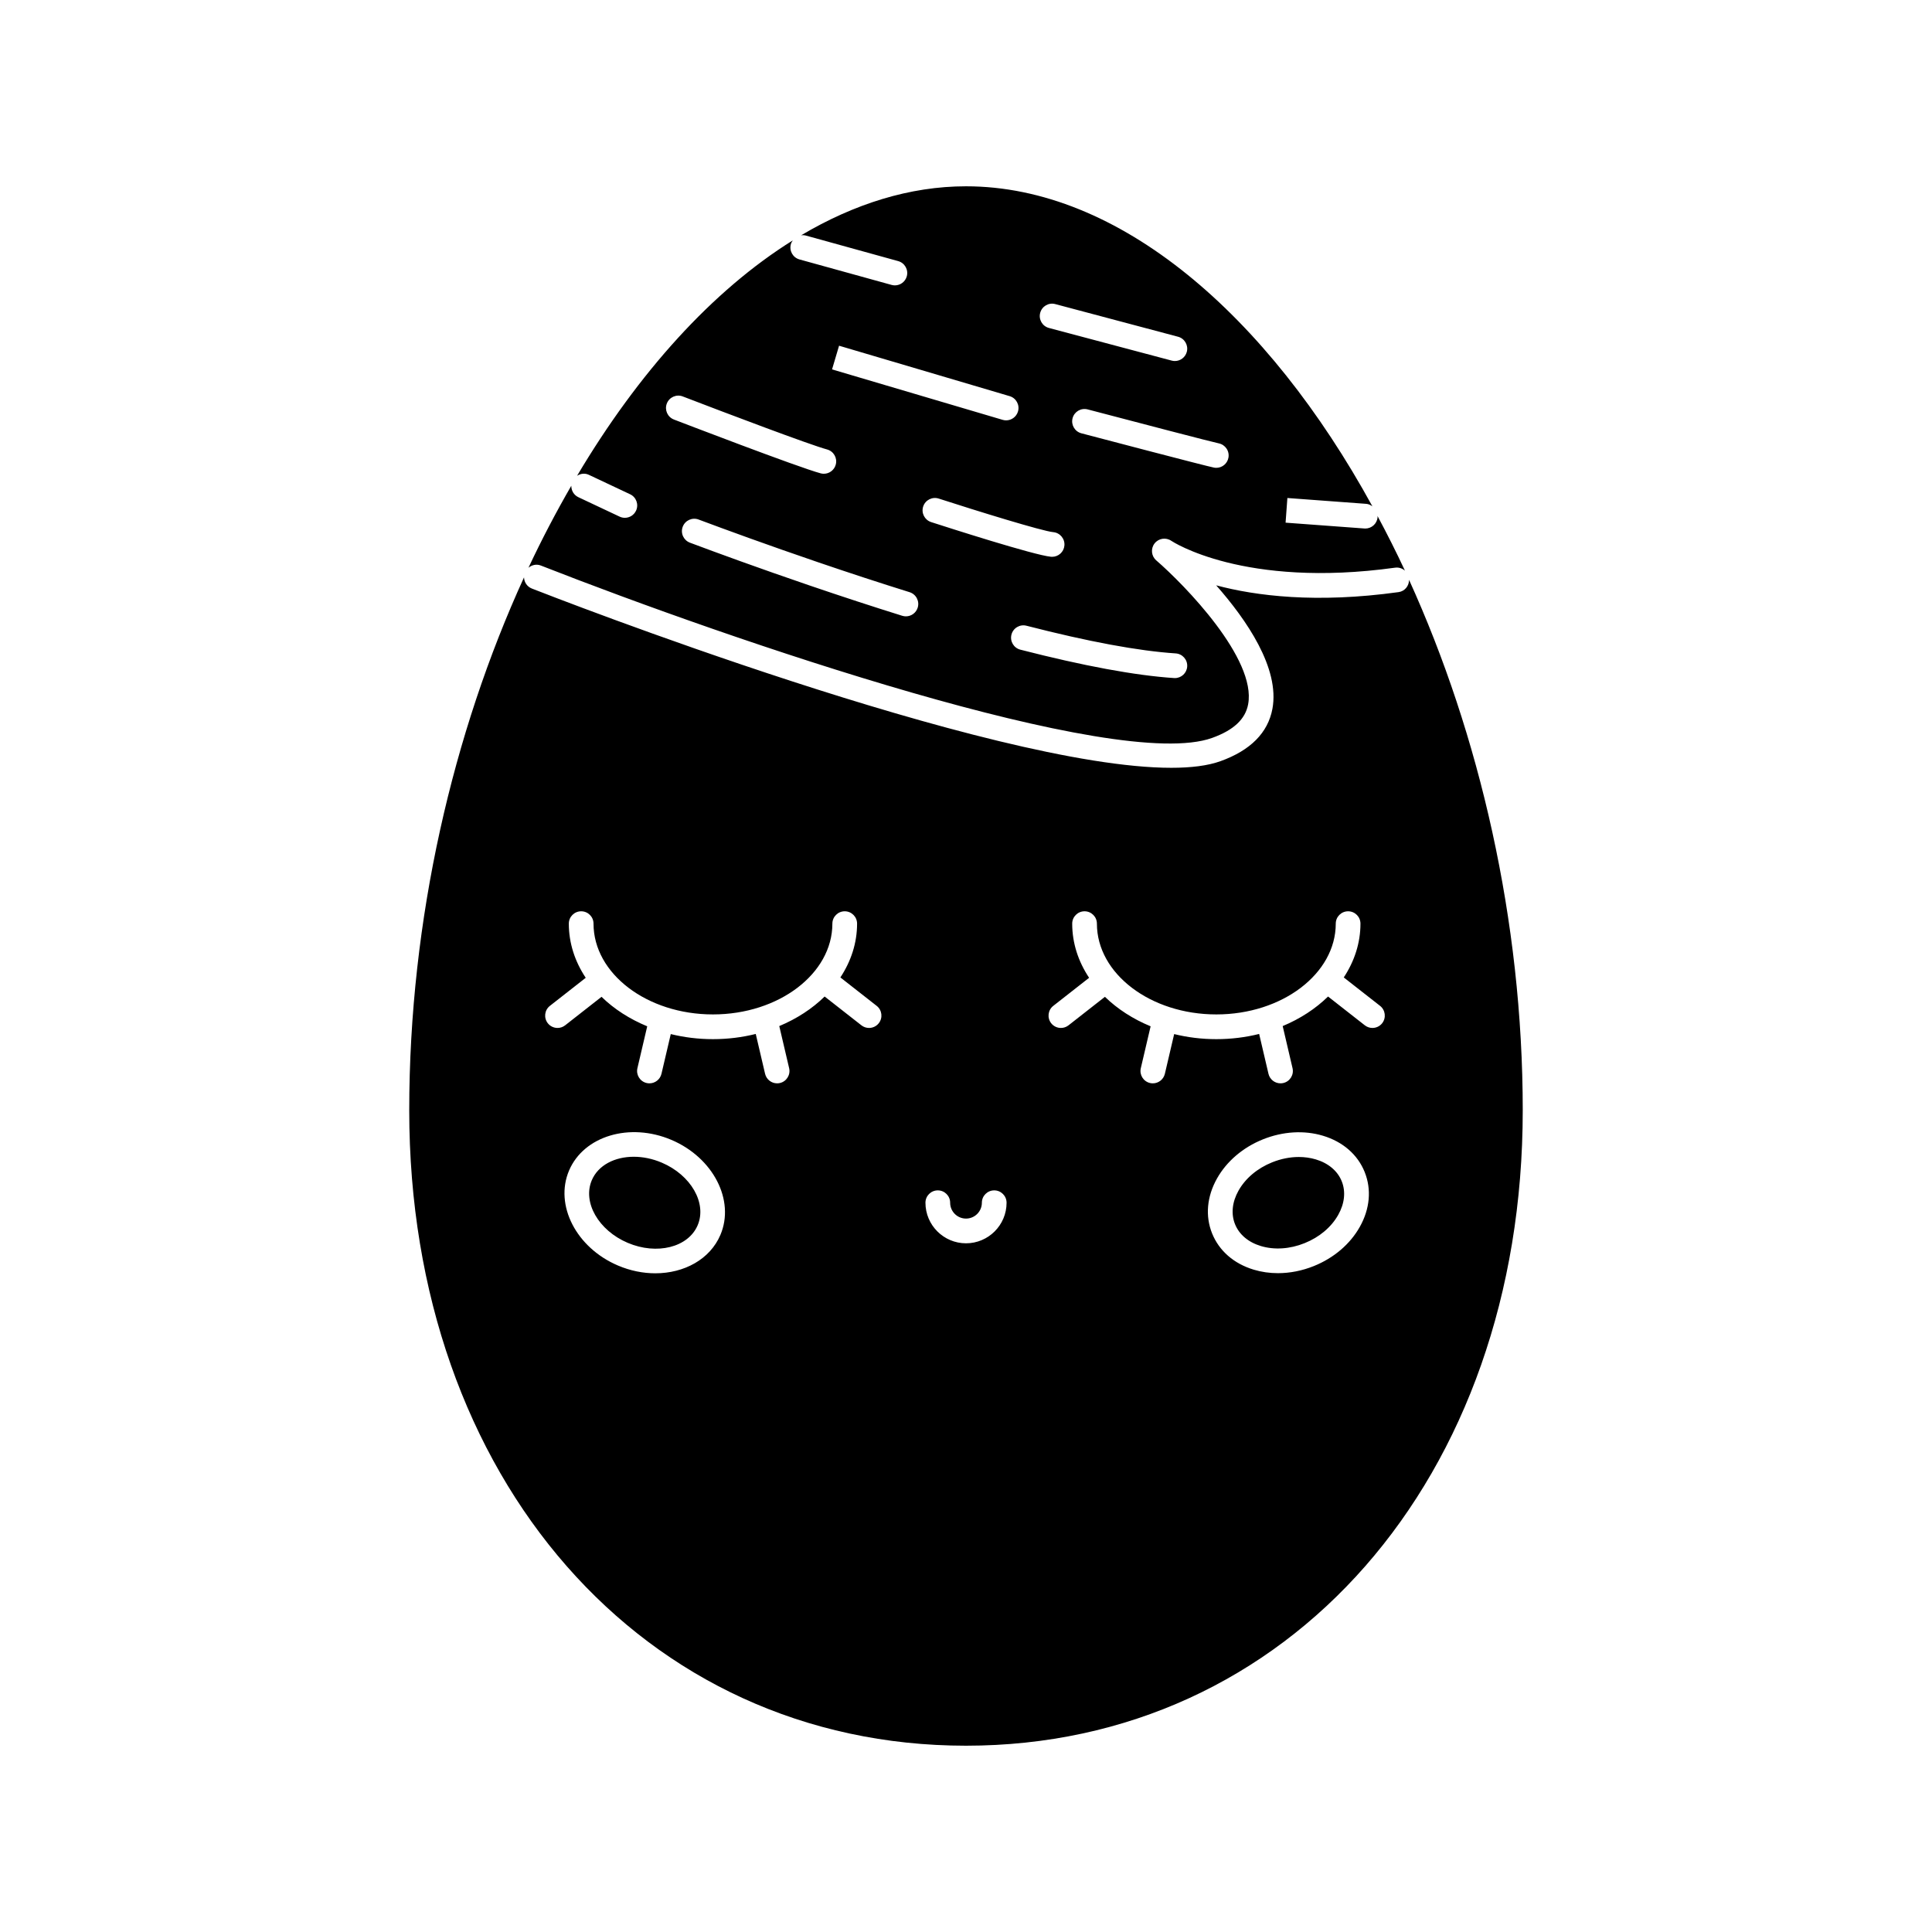 <?xml version="1.0" encoding="UTF-8"?>
<!-- The Best Svg Icon site in the world: iconSvg.co, Visit us! https://iconsvg.co -->
<svg fill="#000000" width="800px" height="800px" version="1.1" viewBox="144 144 512 512" xmlns="http://www.w3.org/2000/svg">
 <path d="m499.57 457.04c1.102 2.727 0.773 5.894-0.926 8.914-1.836 3.258-4.992 5.918-8.895 7.488-3.898 1.574-8.016 1.848-11.602 0.773-3.316-0.996-5.75-3.051-6.848-5.781-1.102-2.727-0.773-5.894 0.926-8.914 1.836-3.258 4.992-5.918 8.895-7.488 2.336-0.941 4.746-1.418 7.074-1.418 1.562 0 3.086 0.215 4.527 0.645 3.316 0.996 5.75 3.051 6.848 5.777v0.004zm-180.19-4.926c-2.484-1.059-5.031-1.559-7.426-1.559-5.055 0-9.43 2.238-11.121 6.215-2.492 5.856 1.773 13.297 9.508 16.59 7.738 3.293 16.055 1.203 18.547-4.656 2.492-5.856-1.773-13.297-9.508-16.59zm-22.453-182.02c16.246-27.367 35.906-49.133 57.18-62.395-0.223 0.305-0.414 0.641-0.52 1.023-0.48 1.746 0.539 3.547 2.281 4.031l24.414 6.754c0.293 0.082 0.586 0.121 0.875 0.121 1.434 0 2.754-0.953 3.152-2.402 0.48-1.746-0.539-3.547-2.281-4.031l-24.414-6.754c-0.441-0.125-0.887-0.145-1.316-0.082 14.07-8.336 28.801-12.988 43.703-12.988 40.52 0 79.844 33.98 107.7 84.812-0.473-0.344-1.012-0.613-1.637-0.66-5.453-0.422-20.895-1.547-20.895-1.547l-0.477 6.535s15.422 1.121 20.871 1.543c0.082 0.008 0.168 0.012 0.254 0.012 1.695 0 3.129-1.305 3.262-3.023 0.008-0.117-0.039-0.219-0.039-0.332 2.523 4.715 4.965 9.539 7.285 14.52-0.688-0.59-1.594-0.922-2.566-0.797-40.172 5.578-59.152-6.977-59.324-7.094-1.445-1-3.398-0.699-4.465 0.68-1.066 1.375-0.871 3.344 0.445 4.484 7.535 6.519 26.602 26.09 24.355 38.137-0.734 3.953-3.856 6.871-9.543 8.914-25.359 9.137-127.45-25.891-177.89-45.68-1.152-0.457-2.398-0.168-3.289 0.586 3.543-7.562 7.348-14.809 11.355-21.734-0.027 1.254 0.66 2.465 1.867 3.035l10.926 5.148c0.449 0.215 0.926 0.316 1.391 0.316 1.23 0 2.406-0.695 2.965-1.883 0.773-1.637 0.07-3.586-1.566-4.356l-10.926-5.148c-1.059-0.508-2.223-0.336-3.137 0.254zm88.121 30.84c-7.742-2.414-15.93-5.094-24.34-7.965-13.426-4.582-24.578-8.668-31.566-11.285-1.691-0.641-3.578 0.223-4.215 1.918-0.637 1.691 0.223 3.578 1.918 4.215 7.031 2.637 18.246 6.746 31.75 11.355 8.465 2.887 16.707 5.586 24.508 8.016 0.324 0.102 0.652 0.148 0.973 0.148 1.395 0 2.688-0.898 3.125-2.301 0.539-1.727-0.426-3.562-2.152-4.102zm5.711-18.574c4.523 1.461 27.301 8.781 31.762 9.188 0.102 0.008 0.203 0.012 0.301 0.012 1.672 0 3.102-1.277 3.258-2.977 0.164-1.805-1.164-3.394-2.965-3.559-2.887-0.262-20.141-5.594-30.34-8.895-1.715-0.555-3.566 0.387-4.125 2.109-0.555 1.719 0.391 3.562 2.109 4.121zm25.27 27.469c-1.746-0.461-3.539 0.605-3.984 2.356-0.449 1.75 0.602 3.535 2.356 3.984 16.789 4.316 30.496 6.848 40.738 7.523 0.07 0.004 0.145 0.008 0.215 0.008 1.711 0 3.152-1.328 3.266-3.059 0.121-1.805-1.246-3.363-3.055-3.481-9.836-0.648-23.137-3.113-39.535-7.332zm50.914-48.344c-1.523-0.297-21.586-5.539-34.699-8.988-1.766-0.457-3.539 0.586-4 2.332-0.461 1.75 0.582 3.539 2.332 4 3.371 0.887 33.016 8.688 35.152 9.094 0.203 0.039 0.41 0.055 0.609 0.055 1.539 0 2.91-1.094 3.207-2.66 0.344-1.777-0.828-3.492-2.602-3.832zm-44.961-30.57 32.527 8.648c0.281 0.078 0.566 0.113 0.844 0.113 1.449 0 2.773-0.969 3.164-2.434 0.461-1.746-0.574-3.543-2.324-4.004l-32.527-8.648c-1.762-0.477-3.539 0.574-4.004 2.32-0.469 1.746 0.57 3.543 2.32 4.004zm-57.48 10.98s38.527 11.402 45.207 13.367c0.309 0.09 0.621 0.137 0.926 0.137 1.414 0 2.719-0.926 3.141-2.352 0.512-1.738-0.48-3.559-2.215-4.066-6.68-1.965-45.199-13.363-45.199-13.363zm-41.91 13.285c1.34 0.516 32.922 12.66 38.883 14.258 0.285 0.078 0.57 0.113 0.852 0.113 1.445 0 2.766-0.965 3.16-2.43 0.469-1.746-0.566-3.543-2.316-4.012-4.504-1.207-26.977-9.715-38.227-14.043-1.676-0.656-3.586 0.191-4.231 1.879-0.648 1.688 0.191 3.582 1.879 4.234zm224.95 183.07c0 97.562-62.051 168.38-147.55 168.38-85.492-0.004-147.54-70.816-147.54-168.38 0-50.629 11.613-100.13 30.418-141.24 0.035 1.273 0.816 2.465 2.078 2.961 5.449 2.137 121.65 47.504 169.46 47.504 5.246 0 9.672-0.547 13.031-1.754 7.953-2.863 12.586-7.535 13.766-13.887 1.996-10.734-6.856-23.586-14.906-32.715 10.516 2.805 26.492 4.832 48.348 1.797 1.637-0.23 2.766-1.645 2.766-3.25 18.633 40.98 30.129 90.219 30.129 140.58zm-225.6 7.836c-11.047-4.695-23.227-1.062-27.137 8.117-3.902 9.18 1.914 20.477 12.973 25.18 3.277 1.395 6.656 2.055 9.887 2.055 7.664 0 14.5-3.719 17.25-10.176 3.902-9.176-1.914-20.473-12.973-25.176zm54.383-35.523-9.617-7.531c2.812-4.262 4.426-9.109 4.426-14.258 0-1.809-1.465-3.273-3.273-3.273s-3.273 1.465-3.273 3.273c0 13.266-14.199 24.059-31.652 24.059s-31.648-10.793-31.648-24.059c0-1.809-1.465-3.273-3.273-3.273-1.809 0-3.273 1.465-3.273 3.273 0 5.184 1.629 10.066 4.481 14.352l-9.496 7.438c-1.426 1.113-1.672 3.172-0.559 4.598 0.645 0.824 1.609 1.254 2.582 1.254 0.707 0 1.418-0.227 2.016-0.695l9.645-7.555c3.309 3.231 7.438 5.887 12.109 7.816l-2.598 11.094c-0.414 1.758 0.68 3.523 2.441 3.934 0.25 0.059 0.5 0.086 0.746 0.086 1.484 0 2.832-1.02 3.188-2.527l2.465-10.527c3.535 0.867 7.285 1.344 11.176 1.344 3.949 0 7.762-0.484 11.344-1.379l2.473 10.562c0.355 1.512 1.699 2.527 3.188 2.527 0.246 0 0.496-0.027 0.746-0.086 1.762-0.41 2.856-2.176 2.441-3.934l-2.613-11.156c4.644-1.938 8.738-4.609 12.02-7.832l9.75 7.633c0.602 0.469 1.312 0.695 2.016 0.695 0.973 0 1.938-0.43 2.582-1.254 1.121-1.422 0.871-3.481-0.555-4.598zm34.426 52.172c0-1.809-1.465-3.273-3.273-3.273-1.809 0-3.273 1.465-3.273 3.273 0 2.316-1.887 4.203-4.203 4.203s-4.203-1.887-4.203-4.203c0-1.809-1.465-3.273-3.273-3.273-1.809 0-3.273 1.465-3.273 3.273 0 5.93 4.824 10.754 10.754 10.754 5.922-0.004 10.746-4.824 10.746-10.754zm94.898-8.145c-1.859-4.613-5.781-8.023-11.043-9.605-5-1.504-10.656-1.16-15.934 0.965-5.273 2.125-9.59 5.805-12.148 10.352-2.695 4.789-3.16 9.965-1.301 14.574 1.859 4.613 5.781 8.023 11.043 9.605 2.047 0.617 4.207 0.922 6.402 0.922 3.168 0 6.414-0.633 9.531-1.891 5.273-2.125 9.59-5.805 12.148-10.352 2.699-4.785 3.16-9.961 1.301-14.57zm4.078-44.027-9.617-7.531c2.812-4.262 4.426-9.109 4.426-14.258 0-1.809-1.465-3.273-3.273-3.273-1.809 0-3.273 1.465-3.273 3.273 0 13.266-14.195 24.059-31.648 24.059s-31.652-10.793-31.652-24.059c0-1.809-1.465-3.273-3.273-3.273-1.809 0-3.273 1.465-3.273 3.273 0 5.184 1.629 10.066 4.481 14.352l-9.496 7.438c-1.426 1.113-1.672 3.172-0.559 4.598 0.645 0.824 1.609 1.254 2.582 1.254 0.707 0 1.418-0.227 2.016-0.695l9.648-7.555c3.309 3.227 7.438 5.887 12.109 7.816l-2.598 11.094c-0.414 1.758 0.68 3.523 2.441 3.934 0.25 0.059 0.5 0.086 0.746 0.086 1.484 0 2.832-1.02 3.188-2.527l2.465-10.527c3.539 0.871 7.289 1.344 11.176 1.344 3.949 0 7.758-0.484 11.344-1.379l2.473 10.562c0.355 1.512 1.699 2.527 3.188 2.527 0.246 0 0.496-0.027 0.746-0.086 1.762-0.41 2.856-2.176 2.441-3.934l-2.609-11.156c4.644-1.938 8.738-4.609 12.02-7.832l9.75 7.633c0.602 0.469 1.312 0.695 2.016 0.695 0.973 0 1.938-0.43 2.582-1.254 1.109-1.422 0.859-3.481-0.562-4.598z"/>
</svg>